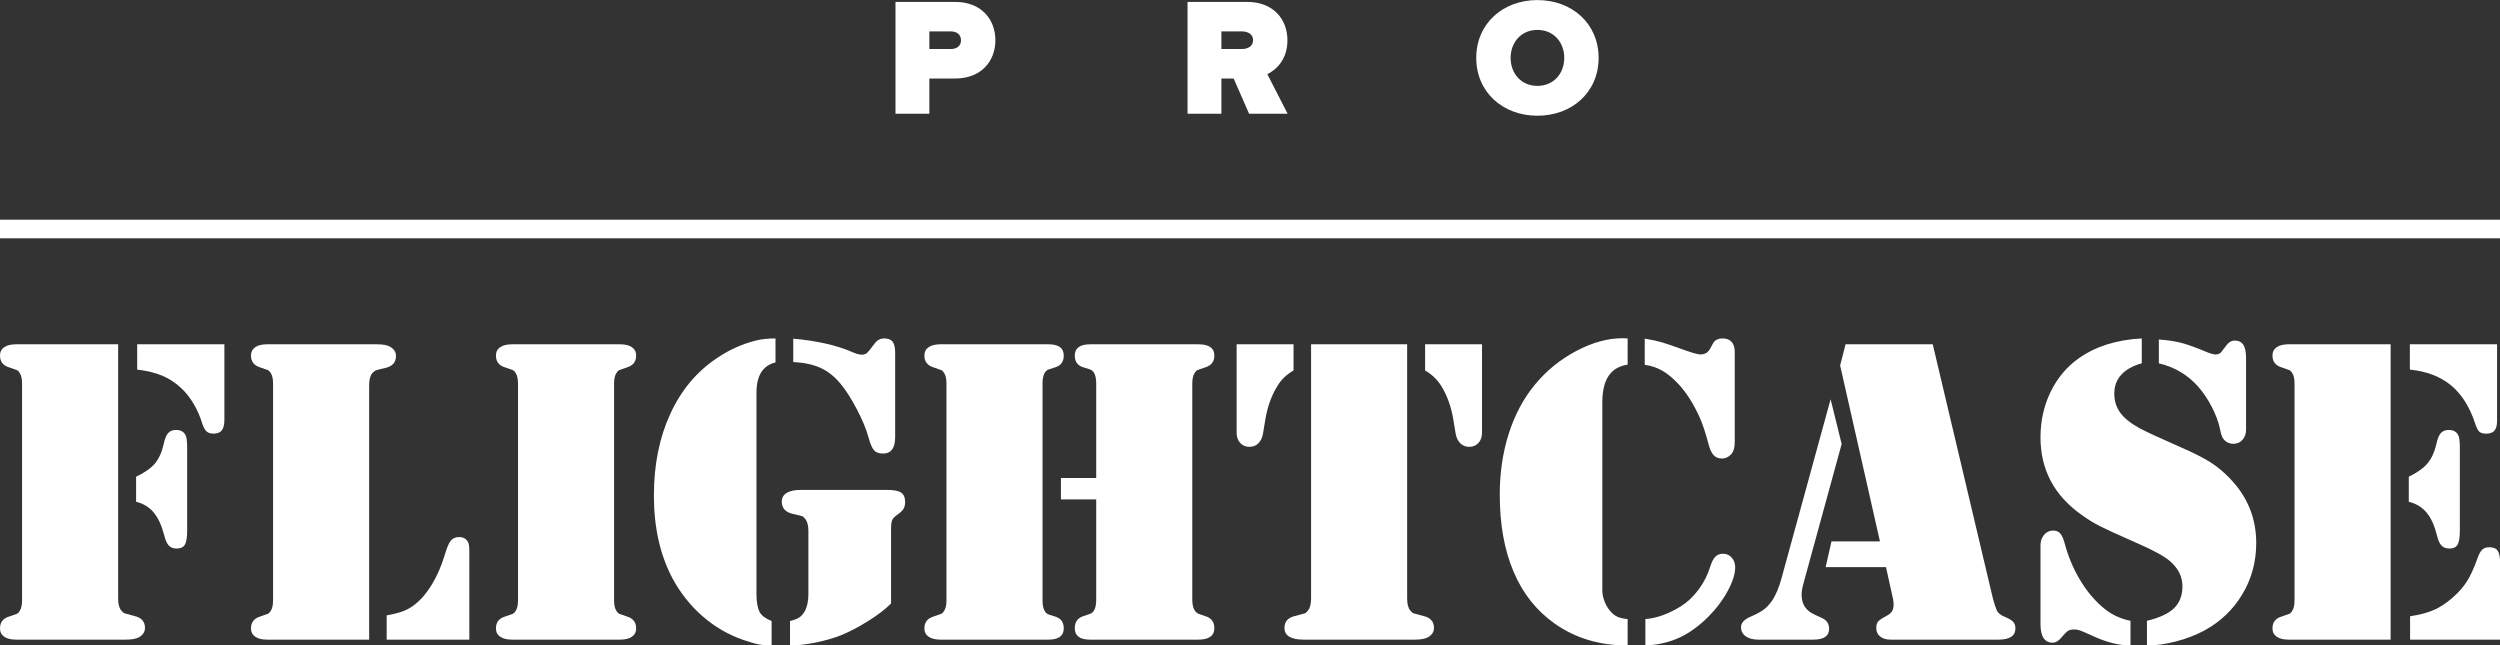 <?xml version="1.0" encoding="UTF-8" standalone="no"?>
<!DOCTYPE svg PUBLIC "-//W3C//DTD SVG 1.1//EN" "http://www.w3.org/Graphics/SVG/1.1/DTD/svg11.dtd">
<svg width="100%" height="100%" viewBox="0 0 14844 3832" version="1.1" xmlns="http://www.w3.org/2000/svg" xmlns:xlink="http://www.w3.org/1999/xlink" xml:space="preserve" xmlns:serif="http://www.serif.com/" style="fill-rule:evenodd;clip-rule:evenodd;stroke-linejoin:round;stroke-miterlimit:2;">
    <rect x="0" y="0" width="14844" height="3832" fill="#333333" stroke="none"/>
    <g transform="matrix(1,0,0,1,0,-5127.67)">
        <g transform="matrix(4.167,0,0,4.167,0,0)">
            <rect x="0" y="1543.58" width="3562.42" height="26.53" style="fill:white;fill-rule:nonzero;"/>
        </g>
        <g transform="matrix(4.167,0,0,4.167,0,0)">
            <path d="M1369.36,1287.97C1369.36,1279.37 1362.92,1275.31 1354.8,1275.31L1324.23,1275.31L1324.23,1300.39L1354.8,1300.39C1362.92,1300.39 1369.36,1296.32 1369.36,1287.97ZM1275.99,1392.57L1275.99,1233.27L1361.01,1233.27C1398.26,1233.27 1418.33,1258.11 1418.33,1287.97C1418.33,1317.58 1398.26,1342.41 1361.01,1342.41L1324.23,1342.41L1324.23,1392.57L1275.99,1392.57Z" style="fill:white;fill-rule:nonzero;"/>
        </g>
        <g transform="matrix(4.167,0,0,4.167,0,0)">
            <path d="M1785.53,1287.73C1785.53,1279.12 1777.88,1275.31 1769.77,1275.31L1740.39,1275.31L1740.39,1300.39L1769.77,1300.39C1777.88,1300.39 1785.53,1296.56 1785.53,1287.73ZM1779.8,1392.57L1757.83,1342.41L1740.39,1342.41L1740.39,1392.57L1692.15,1392.57L1692.15,1233.27L1777.17,1233.27C1814.43,1233.27 1834.49,1258.11 1834.49,1287.97C1834.49,1315.43 1818.49,1329.99 1805.83,1336.21L1834.73,1392.57L1779.8,1392.57Z" style="fill:white;fill-rule:nonzero;"/>
        </g>
        <g transform="matrix(4.167,0,0,4.167,0,0)">
            <path d="M2228.92,1313.04C2228.92,1290.83 2213.88,1273.16 2190.71,1273.16C2167.55,1273.16 2152.5,1290.83 2152.5,1313.04C2152.5,1335.26 2167.55,1352.92 2190.71,1352.92C2213.88,1352.92 2228.92,1335.26 2228.92,1313.04ZM2103.53,1313.04C2103.53,1264.09 2141.51,1230.64 2190.71,1230.64C2239.9,1230.64 2277.88,1264.09 2277.88,1313.04C2277.88,1362 2239.9,1395.43 2190.71,1395.43C2141.51,1395.43 2103.53,1362 2103.53,1313.04Z" style="fill:white;fill-rule:nonzero;"/>
        </g>
        <g transform="matrix(4.167,0,0,4.167,0,0)">
            <path d="M195.476,1721.11L319.73,1721.11L319.73,1828.71C319.73,1835.7 318.497,1840.73 316.03,1843.82C313.564,1846.9 309.556,1848.44 304.006,1848.44C299.892,1848.44 296.655,1847.36 294.294,1845.21C291.929,1843.05 289.925,1839.4 288.281,1834.26C285.198,1824.19 281.19,1814.94 276.257,1806.51C271.324,1798.08 265.774,1790.89 259.607,1784.93C251.177,1776.71 241.928,1770.44 231.858,1766.12C221.785,1761.8 209.659,1758.83 195.476,1757.18L195.476,1721.11ZM193.935,1945.56L193.935,1909.8C206.061,1904.05 214.95,1897.83 220.605,1891.15C226.256,1884.47 230.418,1875.37 233.092,1863.86C234.735,1856.05 236.893,1850.65 239.567,1847.67C242.236,1844.69 246.041,1843.2 250.974,1843.2C257.551,1843.2 262.074,1845.77 264.541,1850.91C265.977,1853.58 266.699,1859.65 266.699,1869.1L266.699,1986.57C266.699,1996.23 265.62,2002.91 263.462,2006.61C261.303,2010.31 257.344,2012.16 251.591,2012.16C246.861,2012.16 243.161,2010.73 240.491,2007.85C237.818,2004.97 235.66,2000.14 234.017,1993.35C230.317,1979.17 225.278,1968.28 218.909,1960.67C212.536,1953.07 204.211,1948.03 193.935,1945.56ZM168.344,1721.11L168.344,2083.38C168.344,2091.4 169.886,2097.16 172.969,2100.65C174.612,2102.71 176.154,2103.99 177.594,2104.5C179.03,2105.02 183.76,2106.31 191.777,2108.36C201.643,2110.62 206.576,2116.27 206.576,2125.32C206.576,2130.66 203.903,2134.98 198.56,2138.27C194.653,2140.73 188.178,2141.97 179.135,2141.97L23.124,2141.97C15.724,2141.97 10.02,2140.58 6.012,2137.8C2.004,2135.03 0,2131.07 0,2125.93C0,2117.51 4.109,2111.96 12.332,2109.28C19.116,2107.02 23.071,2105.64 24.203,2105.12C25.331,2104.61 26.515,2103.43 27.749,2101.58C30.215,2098.29 31.448,2093.05 31.448,2085.85L31.448,1777.22C31.448,1770.03 30.215,1764.79 27.749,1761.5C26.515,1759.65 25.331,1758.47 24.203,1757.95C23.071,1757.44 19.116,1756.05 12.332,1753.79C4.109,1751.12 0,1745.57 0,1737.14C0,1732 2.004,1728.04 6.012,1725.27C10.02,1722.49 15.724,1721.11 23.124,1721.11L168.344,1721.11Z" style="fill:white;fill-rule:nonzero;"/>
        </g>
        <g transform="matrix(4.167,0,0,4.167,0,0)">
            <path d="M550.972,2141.97L550.972,2107.43C561.042,2105.58 569.009,2103.53 574.867,2101.27C580.725,2099.01 586.324,2095.72 591.671,2091.4C600.304,2084.62 608.215,2075.27 615.412,2063.34C622.604,2051.42 628.463,2038.17 632.986,2023.57C636.272,2012.27 639.307,2004.81 642.081,2001.22C644.856,1997.62 648.913,1995.82 654.26,1995.82C660.013,1995.82 664.228,1998.19 666.901,2002.91C668.135,2005.18 668.751,2009.7 668.751,2016.48L668.751,2141.97L550.972,2141.97ZM525.998,2141.97L380.778,2141.97C373.378,2141.97 367.674,2140.58 363.666,2137.8C359.658,2135.03 357.654,2131.07 357.654,2125.93C357.654,2117.51 361.764,2111.96 369.987,2109.28C376.77,2107.02 380.726,2105.64 381.857,2105.12C382.985,2104.61 384.17,2103.43 385.403,2101.58C387.87,2098.29 389.103,2093.05 389.103,2085.85L389.103,1777.22C389.103,1770.03 387.87,1764.79 385.403,1761.5C384.17,1759.65 382.985,1758.47 381.857,1757.95C380.726,1757.44 376.77,1756.05 369.987,1753.79C361.764,1751.12 357.654,1745.57 357.654,1737.14C357.654,1732 359.658,1728.04 363.666,1725.27C367.674,1722.49 373.378,1721.11 380.778,1721.11L536.789,1721.11C545.832,1721.11 552.307,1722.34 556.214,1724.81C561.557,1728.1 564.23,1732.41 564.23,1737.76C564.23,1746.8 559.297,1752.45 549.431,1754.71C541.414,1756.56 536.684,1757.8 535.248,1758.41C533.808,1759.03 532.266,1760.26 530.623,1762.11C527.54,1765.81 525.998,1771.57 525.998,1779.38L525.998,2141.97Z" style="fill:white;fill-rule:nonzero;"/>
        </g>
        <g transform="matrix(4.167,0,0,4.167,0,0)">
            <path d="M883.332,2141.97L729.788,2141.97C722.388,2141.97 716.684,2140.58 712.676,2137.8C708.668,2135.03 706.664,2131.07 706.664,2125.93C706.664,2117.51 710.773,2111.96 718.997,2109.28C725.78,2107.02 729.735,2105.64 730.867,2105.12C731.995,2104.61 733.179,2103.43 734.413,2101.58C736.879,2098.29 738.113,2093.05 738.113,2085.85L738.113,1777.22C738.113,1770.03 736.879,1764.79 734.413,1761.5C733.179,1759.65 731.995,1758.47 730.867,1757.95C729.735,1757.44 725.78,1756.05 718.997,1753.79C710.773,1751.12 706.664,1745.57 706.664,1737.14C706.664,1732 708.668,1728.04 712.676,1725.27C716.684,1722.49 722.388,1721.11 729.788,1721.11L883.332,1721.11C890.732,1721.11 896.436,1722.49 900.444,1725.27C904.453,1728.04 906.457,1732 906.457,1737.14C906.457,1745.57 902.343,1751.12 894.124,1753.79C887.341,1756.05 883.381,1757.44 882.253,1757.95C881.122,1758.47 879.941,1759.65 878.708,1761.5C876.241,1764.79 875.008,1770.03 875.008,1777.22L875.008,2085.85C875.008,2093.05 876.241,2098.29 878.708,2101.58C879.941,2103.43 881.122,2104.61 882.253,2105.12C883.381,2105.64 887.341,2107.02 894.124,2109.28C902.343,2111.96 906.457,2117.51 906.457,2125.93C906.457,2131.07 904.453,2135.03 900.444,2137.8C896.436,2140.58 890.732,2141.97 883.332,2141.97Z" style="fill:white;fill-rule:nonzero;"/>
        </g>
        <g transform="matrix(4.167,0,0,4.167,0,0)">
            <path d="M1130.31,1746.39L1130.31,1713.09C1163.81,1716.17 1191.36,1722.34 1212.94,1731.59C1219.31,1734.47 1224.24,1735.91 1227.74,1735.91C1231.03,1735.91 1233.55,1735.13 1235.29,1733.59C1237.04,1732.05 1240.58,1727.69 1245.93,1720.49C1249.63,1715.35 1254.26,1712.78 1259.81,1712.78C1265.56,1712.78 1269.62,1714.38 1271.98,1717.56C1274.35,1720.75 1275.53,1726.04 1275.53,1733.44L1275.53,1853.38C1275.53,1869 1269.77,1876.81 1258.26,1876.81C1252.51,1876.81 1248.24,1875.27 1245.47,1872.18C1242.69,1869.1 1240.07,1863.04 1237.61,1853.99C1234.52,1842.48 1228.97,1829.07 1220.96,1813.76C1212.94,1798.45 1205.23,1786.37 1197.83,1777.53C1189.4,1767.25 1179.95,1759.7 1169.47,1754.87C1158.98,1750.04 1145.93,1747.21 1130.31,1746.39ZM1269.67,2090.48C1261.45,2098.7 1250.5,2107.08 1236.84,2115.6C1223.16,2124.14 1210.27,2130.87 1198.14,2135.8C1187.04,2140.12 1174.76,2143.61 1161.3,2146.28C1147.83,2148.95 1135.96,2150.29 1125.69,2150.29L1125.69,2115.45C1131.64,2114.01 1136.12,2112.27 1139.1,2110.21C1142.08,2108.16 1144.59,2105.28 1146.65,2101.58C1150.14,2095.21 1151.89,2087.08 1151.89,2077.22L1151.89,1987.19C1151.89,1979.17 1150.35,1973.42 1147.27,1969.92C1145.83,1967.87 1144.39,1966.58 1142.95,1966.07C1141.51,1965.56 1136.78,1964.37 1128.77,1962.52C1118.9,1960.06 1113.97,1954.3 1113.97,1945.26C1113.97,1939.91 1116.28,1935.8 1120.91,1932.92C1125.53,1930.05 1132.36,1928.61 1141.41,1928.61L1264.43,1928.61C1273.68,1928.61 1280.2,1929.89 1284.01,1932.46C1287.81,1935.03 1289.71,1939.5 1289.71,1945.87C1289.71,1949.78 1288.94,1953.02 1287.4,1955.58C1285.86,1958.16 1283.03,1960.88 1278.92,1963.76C1274.81,1966.64 1272.24,1969.31 1271.21,1971.77C1270.18,1974.24 1269.67,1978.76 1269.67,1985.34L1269.67,2090.48ZM1105.03,1712.78L1105.03,1747C1086.94,1751.32 1077.9,1765.71 1077.9,1790.17L1077.9,2077.22C1077.9,2088.32 1079.44,2096.85 1082.52,2102.81C1085.19,2107.74 1090.84,2111.96 1099.48,2115.45L1099.48,2150.29C1092.9,2150.29 1086.89,2149.78 1081.44,2148.75C1075.99,2147.72 1068.75,2145.67 1059.7,2142.58C1038.12,2135.18 1018.59,2123.88 1001.12,2108.67C983.65,2093.46 969.26,2075.27 957.958,2054.09C940.485,2021 931.75,1981.84 931.75,1936.62C931.75,1892.84 939.56,1853.99 955.183,1820.08C970.802,1786.16 993.208,1759.54 1022.4,1740.22C1039.25,1728.92 1057.34,1720.8 1076.66,1715.86C1084.68,1713.81 1094.13,1712.78 1105.03,1712.78Z" style="fill:white;fill-rule:nonzero;"/>
        </g>
        <g transform="matrix(4.167,0,0,4.167,0,0)">
            <path d="M1511.73,1911.65L1561.99,1911.65L1561.99,1777.22C1561.99,1765.71 1559.01,1758.93 1553.05,1756.87L1543.18,1753.79C1535.37,1751.32 1531.46,1745.77 1531.46,1737.14C1531.46,1726.45 1538.86,1721.11 1553.66,1721.11L1707.2,1721.11C1722.62,1721.11 1730.34,1726.45 1730.34,1737.14C1730.34,1745.57 1726.21,1751.12 1718,1753.79C1711.22,1756.05 1707.25,1757.44 1706.12,1757.95C1704.99,1758.47 1703.82,1759.65 1702.59,1761.5C1700.12,1764.79 1698.89,1770.03 1698.89,1777.22L1698.89,2084.62C1698.89,2095.92 1701.97,2102.81 1708.14,2105.28L1718,2108.67C1726.21,2111.34 1730.34,2116.99 1730.34,2125.62C1730.34,2136.52 1722.62,2141.97 1707.2,2141.97L1553.05,2141.97C1538.66,2141.97 1531.46,2136.52 1531.46,2125.62C1531.46,2116.99 1535.37,2111.34 1543.18,2108.67L1553.05,2105.28C1559.01,2103.43 1561.99,2096.54 1561.99,2084.62L1561.99,1942.17L1511.73,1942.17L1511.73,1911.65ZM1493.85,2141.97L1340.3,2141.97C1332.9,2141.97 1327.2,2140.58 1323.19,2137.8C1319.18,2135.03 1317.18,2131.07 1317.18,2125.93C1317.18,2117.51 1321.29,2111.96 1329.51,2109.28C1336.3,2107.02 1340.25,2105.64 1341.38,2105.12C1342.51,2104.61 1343.7,2103.43 1344.93,2101.58C1347.4,2098.29 1348.63,2093.05 1348.63,2085.85L1348.63,1777.22C1348.63,1770.03 1347.4,1764.79 1344.93,1761.5C1343.7,1759.65 1342.51,1758.47 1341.38,1757.95C1340.25,1757.44 1336.3,1756.05 1329.51,1753.79C1321.29,1751.12 1317.18,1745.57 1317.18,1737.14C1317.18,1732 1319.18,1728.04 1323.19,1725.27C1327.2,1722.49 1332.9,1721.11 1340.3,1721.11L1493.85,1721.11C1508.44,1721.11 1515.74,1726.45 1515.74,1737.14C1515.74,1745.77 1511.83,1751.32 1504.02,1753.79L1494.47,1756.87C1488.5,1758.93 1485.52,1765.71 1485.52,1777.22L1485.52,2085.85C1485.52,2097.36 1488.5,2104.15 1494.47,2106.2L1504.02,2109.28C1511.83,2111.75 1515.74,2117.3 1515.74,2125.93C1515.74,2136.62 1508.44,2141.97 1493.85,2141.97Z" style="fill:white;fill-rule:nonzero;"/>
        </g>
        <g transform="matrix(4.167,0,0,4.167,0,0)">
            <path d="M2111.74,1721.11L2111.74,1847.21C2111.74,1853.17 2110.05,1858 2106.65,1861.7C2103.27,1865.4 2098.89,1867.25 2093.55,1867.25C2088.41,1867.25 2084.15,1865.55 2080.75,1862.16C2077.37,1858.77 2075.15,1854.1 2074.13,1848.13L2071.04,1829.33C2067.96,1810.21 2062,1793.67 2053.16,1779.69C2047.61,1771.05 2040.11,1763.96 2030.65,1758.41L2030.65,1721.11L2111.74,1721.11ZM2005.06,1721.11L2005.06,2083.38C2005.06,2091.4 2006.6,2097.16 2009.69,2100.65C2011.33,2102.71 2012.87,2103.99 2014.31,2104.5C2015.75,2105.02 2020.48,2106.31 2028.49,2108.36C2038.36,2110.62 2043.29,2116.27 2043.29,2125.32C2043.29,2130.66 2040.62,2134.98 2035.28,2138.27C2031.37,2140.73 2024.79,2141.97 2015.55,2141.97L1857.68,2141.97C1848.64,2141.97 1841.81,2140.58 1837.18,2137.8C1832.56,2135.03 1830.24,2130.87 1830.24,2125.32C1830.24,2116.27 1835.18,2110.62 1845.04,2108.36C1853.06,2106.31 1857.78,2105.02 1859.23,2104.5C1860.66,2103.99 1862.1,2102.71 1863.54,2100.65C1866.63,2097.16 1868.17,2091.4 1868.17,2083.38L1868.17,1721.11L2005.06,1721.11ZM1762.1,1721.11L1843.19,1721.11L1843.19,1758.41C1833.53,1763.96 1826.02,1771.05 1820.69,1779.69C1811.84,1793.67 1805.89,1810.21 1802.8,1829.33L1799.72,1848.13C1798.69,1854.1 1796.48,1858.77 1793.09,1862.16C1789.7,1865.55 1785.43,1867.25 1780.3,1867.25C1774.95,1867.25 1770.58,1865.4 1767.19,1861.7C1763.79,1858 1762.1,1853.17 1762.1,1847.21L1762.1,1721.11Z" style="fill:white;fill-rule:nonzero;"/>
        </g>
        <g transform="matrix(4.167,0,0,4.167,0,0)">
            <path d="M2344.53,2150.29L2344.53,2112.68C2360.56,2111.44 2377.41,2105.38 2395.09,2094.48C2404.54,2088.52 2412.97,2080.56 2420.37,2070.59C2427.77,2060.62 2433.32,2049.68 2437.02,2037.75C2439.07,2031.18 2441.49,2026.5 2444.27,2023.72C2447.04,2020.95 2450.69,2019.56 2455.21,2019.56C2460.15,2019.56 2464.25,2021.41 2467.55,2025.11C2470.83,2028.81 2472.48,2033.44 2472.48,2038.99C2472.48,2048.24 2468.94,2059.44 2461.84,2072.59C2454.75,2085.75 2445.65,2097.88 2434.56,2108.98C2420.99,2122.54 2407.06,2132.61 2392.77,2139.19C2378.49,2145.77 2362.41,2149.47 2344.53,2150.29ZM2343.6,1750.4L2343.6,1713.09C2353.67,1714.74 2361.84,1716.48 2368.11,1718.33C2374.38,1720.18 2385.73,1724.09 2402.18,1730.05C2412.66,1733.75 2419.65,1735.6 2423.15,1735.6C2429.1,1735.6 2433.63,1732.93 2436.71,1727.58L2440.72,1720.18C2443.19,1715.25 2447.81,1712.78 2454.6,1712.78C2460.15,1712.78 2464.41,1714.43 2467.39,1717.71C2470.37,1721 2471.86,1725.84 2471.86,1732.21L2471.86,1860.47C2471.86,1868.69 2470.01,1874.65 2466.31,1878.35C2462.61,1882.05 2458.39,1883.9 2453.67,1883.9C2448.74,1883.9 2444.77,1882.31 2441.8,1879.12C2438.82,1875.94 2436.41,1870.75 2434.56,1863.55C2430.24,1847.31 2426.02,1834.57 2421.91,1825.32C2413.07,1805.79 2403,1789.97 2391.7,1777.84C2384.09,1769.62 2376.49,1763.3 2368.88,1758.88C2361.27,1754.46 2352.85,1751.63 2343.6,1750.4ZM2319.24,1712.78L2319.24,1750.09C2307.11,1751.94 2298.07,1757.28 2292.11,1766.12C2286.15,1774.96 2283.17,1787.6 2283.17,1804.04L2283.17,2071.98C2283.17,2076.71 2284.14,2081.69 2286.09,2086.93C2288.05,2092.17 2290.57,2096.64 2293.65,2100.34C2296.94,2104.46 2300.43,2107.38 2304.13,2109.13C2307.83,2110.88 2312.87,2112.06 2319.24,2112.68L2319.24,2150.29C2279.36,2150.29 2244.73,2139.91 2215.34,2119.15C2189.44,2100.86 2169.91,2076.24 2156.76,2045.31C2143.6,2014.37 2137.02,1977.74 2137.02,1935.39C2137.02,1904.35 2141.29,1875.42 2149.82,1848.6C2158.34,1821.77 2170.73,1798.49 2186.97,1778.76C2203.41,1758.83 2223.09,1742.79 2246.01,1730.66C2268.93,1718.54 2290.97,1712.47 2312.15,1712.47L2319.24,1712.78Z" style="fill:white;fill-rule:nonzero;"/>
        </g>
        <g transform="matrix(4.167,0,0,4.167,0,0)">
            <path d="M2629.74,1721.11L2753.99,1721.11L2839.71,2083.38C2841.35,2089.76 2843.2,2095.41 2845.26,2100.34C2847.11,2104.25 2851.21,2107.43 2857.59,2109.9C2862.93,2112.16 2866.63,2114.42 2868.69,2116.68C2870.74,2118.95 2871.77,2122.03 2871.77,2125.93C2871.77,2136.62 2863.76,2141.97 2847.72,2141.97L2693.87,2141.97C2687.7,2141.97 2682.77,2140.48 2679.07,2137.5C2675.37,2134.52 2673.52,2130.56 2673.52,2125.62C2673.52,2121.52 2674.34,2118.43 2675.99,2116.38C2677.63,2114.32 2681.33,2111.75 2687.09,2108.67C2691.19,2106.61 2694.07,2104.35 2695.72,2101.88C2697.36,2099.42 2698.19,2096.33 2698.19,2092.63C2698.19,2089.14 2697.88,2086.06 2697.26,2083.38L2687.39,2038.68L2601.37,2038.68L2609.7,2001.99L2678.76,2001.99L2622.03,1751.32L2629.74,1721.11ZM2608.46,1799.42L2624.19,1863.24L2569.62,2062.42C2567.97,2068.18 2567.15,2073.52 2567.15,2078.45C2567.15,2091.4 2573.21,2100.65 2585.34,2106.2L2596.13,2111.13C2602.91,2114.22 2606.31,2119.36 2606.31,2126.55C2606.31,2136.83 2598.8,2141.97 2583.8,2141.97L2505.48,2141.97C2497.87,2141.97 2491.87,2140.38 2487.45,2137.19C2483.02,2134 2480.82,2129.63 2480.82,2124.08C2480.82,2118.12 2485.34,2113.19 2494.38,2109.28C2502.81,2105.58 2509.03,2102.24 2513.03,2099.26C2517.05,2096.29 2520.9,2092.22 2524.6,2087.08C2530.35,2078.66 2535.08,2067.46 2538.78,2053.48L2608.46,1799.42Z" style="fill:white;fill-rule:nonzero;"/>
        </g>
        <g transform="matrix(4.167,0,0,4.167,0,0)">
            <path d="M3076.17,1748.24L3076.17,1714.32C3088.51,1715.15 3099.19,1716.74 3108.24,1719.1C3117.28,1721.47 3130.13,1726.14 3146.78,1733.13C3150.89,1734.78 3154.28,1735.6 3156.95,1735.6C3160.86,1735.6 3163.74,1734.26 3165.59,1731.59L3172.37,1722.65C3175.66,1718.13 3179.67,1715.86 3184.4,1715.86C3189.95,1715.86 3194,1717.87 3196.57,1721.88C3199.14,1725.88 3200.43,1732.21 3200.43,1740.84L3200.43,1842.58C3200.43,1848.55 3198.74,1853.43 3195.34,1857.23C3191.95,1861.04 3187.58,1862.93 3182.24,1862.93C3178.12,1862.93 3174.32,1861.6 3170.83,1858.93C3168.98,1857.28 3167.48,1855.28 3166.35,1852.91C3165.23,1850.55 3164.14,1846.59 3163.12,1841.04C3160.86,1830.97 3156.95,1820.59 3151.4,1809.9C3145.85,1799.22 3139.38,1789.66 3131.98,1781.23C3117.18,1764.58 3098.58,1753.58 3076.17,1748.24ZM3035.78,2115.14L3035.78,2150.29C3018.92,2150.29 3000.33,2145.46 2979.98,2135.8C2972.37,2132.31 2967.13,2130.05 2964.25,2129.02C2961.37,2127.99 2958.6,2127.47 2955.93,2127.47C2951.81,2127.47 2948.73,2128.14 2946.68,2129.48C2944.62,2130.82 2941.33,2134.16 2936.81,2139.5C2933.11,2144.02 2929.1,2146.28 2924.79,2146.28C2913.27,2146.28 2907.52,2137.45 2907.52,2119.77L2907.52,2007.54C2907.52,2001.78 2909.16,1996.9 2912.45,1992.89C2915.74,1988.88 2919.85,1986.78 2924.79,1986.57C2929.31,1986.37 2932.85,1987.65 2935.43,1990.43C2937.99,1993.2 2940.2,1998.08 2942.05,2005.07C2946.78,2022.75 2953.61,2039.29 2962.56,2054.71C2971.49,2070.13 2981.93,2083.18 2993.85,2093.87C3005.97,2104.97 3019.95,2112.06 3035.78,2115.14ZM3051.82,1712.78L3051.82,1748.24C3039.07,1751.73 3029.35,1757.13 3022.68,1764.42C3016,1771.72 3012.66,1780.72 3012.66,1791.4C3012.66,1801.68 3015.43,1810.67 3020.98,1818.38C3026.53,1826.09 3035.57,1833.44 3048.12,1840.43C3056.75,1845.16 3076.27,1854.2 3106.7,1867.56C3125.2,1875.58 3139.54,1882.82 3149.71,1889.3C3159.89,1895.77 3169.49,1903.84 3178.54,1913.5C3202.79,1938.99 3214.92,1969.31 3214.92,2004.45C3214.92,2030.97 3208.34,2055.23 3195.19,2077.22C3182.03,2099.21 3163.94,2116.48 3140.92,2129.02C3128.59,2135.6 3115.07,2140.79 3100.37,2144.59C3085.68,2148.39 3071.96,2150.29 3059.22,2150.29L3059.22,2115.14C3077.1,2110.83 3090,2104.81 3097.91,2097.1C3105.82,2089.4 3109.78,2078.97 3109.78,2065.81C3109.78,2052.04 3103.61,2039.91 3091.28,2029.43C3083.05,2022.65 3067.44,2014.22 3044.42,2004.15C3019.13,1993.05 3001.82,1985.13 2992.46,1980.4C2983.11,1975.68 2974.12,1970.13 2965.49,1963.76C2926.84,1936.21 2907.52,1899.52 2907.52,1853.68C2907.52,1830.25 2912.35,1808.62 2922.01,1788.78C2931.67,1768.95 2945.14,1752.97 2962.4,1740.84C2986.45,1723.99 3016.25,1714.63 3051.82,1712.78Z" style="fill:white;fill-rule:nonzero;"/>
        </g>
        <g transform="matrix(4.167,0,0,4.167,0,0)">
            <path d="M3434.16,2141.97L3434.16,2108.67C3447.51,2106.61 3458.56,2103.73 3467.31,2100.03C3476.04,2096.33 3484.82,2090.68 3493.67,2083.08C3502.5,2075.47 3509.54,2067.61 3514.79,2059.49C3520.02,2051.37 3525.01,2040.63 3529.74,2027.27C3531.99,2020.69 3534.36,2016.22 3536.83,2013.86C3539.3,2011.5 3542.69,2010.31 3547.01,2010.31C3552.76,2010.31 3556.77,2012.01 3559.03,2015.4C3561.29,2018.79 3562.42,2024.7 3562.42,2033.13L3562.42,2141.97L3434.16,2141.97ZM3433.85,1721.11L3558.1,1721.11L3558.1,1830.25C3558.1,1836.63 3556.87,1841.25 3554.4,1844.13C3551.94,1847.01 3548.03,1848.44 3542.69,1848.44C3538.16,1848.44 3534.88,1847.52 3532.82,1845.67C3530.76,1843.82 3528.81,1840.02 3526.96,1834.26C3519.15,1810.42 3507.69,1792.23 3492.59,1779.69C3477.47,1767.15 3457.9,1759.65 3433.85,1757.18L3433.85,1721.11ZM3432.31,1945.56L3432.31,1909.8C3444.23,1904.05 3453.06,1897.77 3458.82,1890.99C3464.58,1884.21 3468.79,1875.17 3471.47,1863.86C3473.11,1856.05 3475.26,1850.65 3477.94,1847.67C3480.61,1844.69 3484.42,1843.2 3489.35,1843.2C3495.92,1843.2 3500.45,1845.77 3502.91,1850.91C3504.35,1853.58 3505.07,1859.65 3505.07,1869.1L3505.07,1986.57C3505.07,1996.23 3503.99,2002.91 3501.84,2006.61C3499.67,2010.31 3495.72,2012.16 3489.97,2012.16C3485.24,2012.16 3481.54,2010.73 3478.87,2007.85C3476.19,2004.97 3474.03,2000.14 3472.39,1993.35C3468.89,1979.17 3463.91,1968.28 3457.44,1960.67C3450.96,1953.07 3442.58,1948.03 3432.31,1945.56ZM3406.41,1721.11L3406.41,2141.97L3261.19,2141.97C3253.79,2141.97 3248.08,2140.58 3244.08,2137.8C3240.07,2135.03 3238.07,2131.07 3238.07,2125.93C3238.07,2117.51 3242.17,2111.96 3250.4,2109.28C3257.18,2107.02 3261.14,2105.64 3262.27,2105.12C3263.39,2104.61 3264.58,2103.43 3265.81,2101.58C3268.28,2098.29 3269.51,2093.05 3269.51,2085.85L3269.51,1777.22C3269.51,1770.03 3268.28,1764.79 3265.81,1761.5C3264.58,1759.65 3263.39,1758.47 3262.27,1757.95C3261.14,1757.44 3257.18,1756.05 3250.4,1753.79C3242.17,1751.12 3238.07,1745.57 3238.07,1737.14C3238.07,1732 3240.07,1728.04 3244.08,1725.27C3248.08,1722.49 3253.79,1721.11 3261.19,1721.11L3406.41,1721.11Z" style="fill:white;fill-rule:nonzero;"/>
        </g>
    </g>
</svg>
